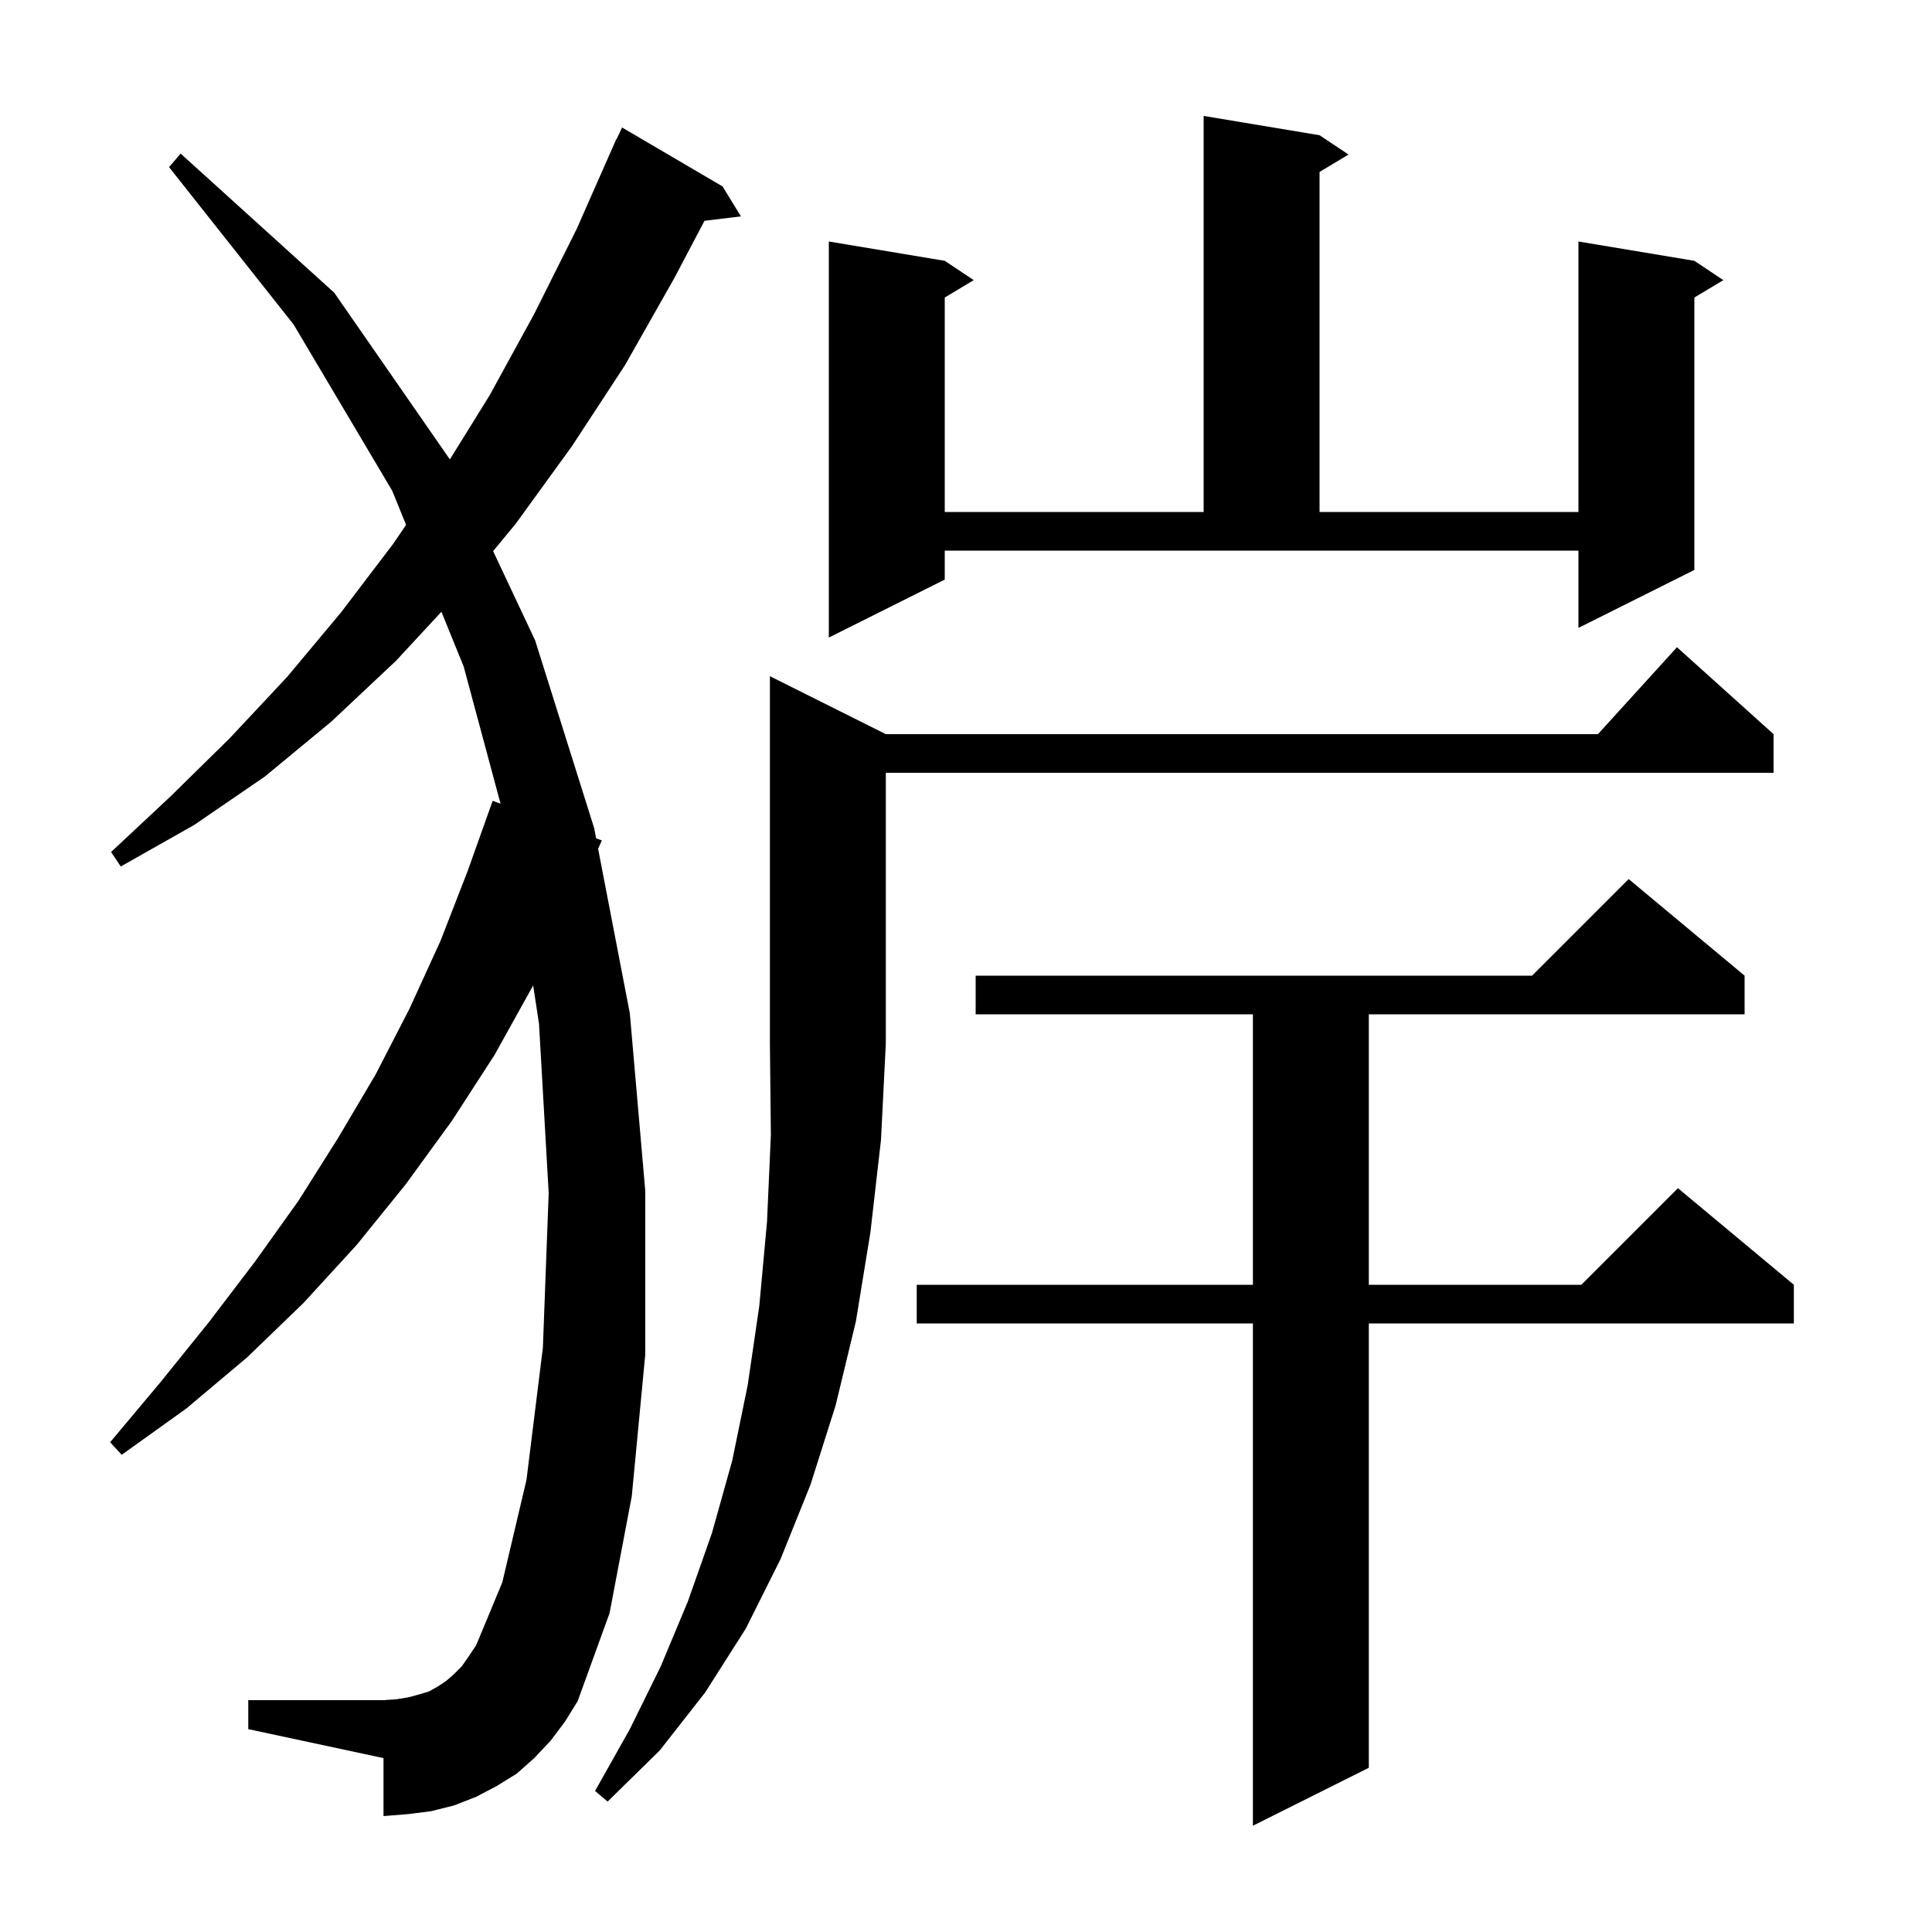 <svg xmlns="http://www.w3.org/2000/svg" xmlns:xlink="http://www.w3.org/1999/xlink" version="1.1" baseProfile="full" viewBox="0 0 200 200" width="200" height="200"><g fill="currentColor"><path d="M 180.6 101.0 L 180.6 105.0 L 141.7 105.0 L 141.7 133.0 L 163.7 133.0 L 173.7 123.0 L 185.7 133.0 L 185.7 137.0 L 141.7 137.0 L 141.7 183.0 L 129.7 189.0 L 129.7 137.0 L 94.9 137.0 L 94.9 133.0 L 129.7 133.0 L 129.7 105.0 L 101.0 105.0 L 101.0 101.0 L 158.6 101.0 L 168.6 91.0 Z M 91.7 76.0 L 165.418 76.0 L 173.6 67.0 L 183.6 76.0 L 183.6 80.0 L 91.7 80.0 L 91.7 108.0 L 91.2 118.0 L 90.1 127.6 L 88.6 136.8 L 86.5 145.5 L 83.9 153.7 L 80.8 161.4 L 77.2 168.6 L 73.0 175.2 L 68.3 181.2 L 62.9 186.5 L 61.6 185.4 L 65.2 179.0 L 68.4 172.5 L 71.2 165.8 L 73.7 158.7 L 75.8 151.2 L 77.4 143.4 L 78.6 135.2 L 79.4 126.5 L 79.8 117.5 L 79.7 108.0 L 79.7 70.0 Z M 57.0 180.2 L 55.3 182.0 L 53.5 183.6 L 51.4 184.9 L 49.3 186.0 L 47.0 186.9 L 44.6 187.5 L 42.2 187.8 L 39.7 188.0 L 39.7 182.0 L 25.7 179.0 L 25.7 176.0 L 39.7 176.0 L 41.1 175.9 L 42.3 175.7 L 43.4 175.4 L 44.4 175.1 L 45.3 174.6 L 46.2 174.0 L 47.0 173.3 L 47.8 172.5 L 48.5 171.5 L 49.3 170.3 L 52.0 163.8 L 54.5 153.2 L 56.2 139.5 L 56.8 123.5 L 55.8 106.0 L 55.193 102.012 L 51.2 109.2 L 46.8 116.0 L 42.0 122.6 L 36.9 128.9 L 31.4 134.9 L 25.6 140.5 L 19.3 145.8 L 12.6 150.6 L 11.4 149.3 L 16.6 143.1 L 21.6 136.9 L 26.4 130.6 L 30.9 124.3 L 35.0 117.8 L 38.9 111.2 L 42.4 104.4 L 45.6 97.4 L 48.4 90.2 L 51.0 82.9 L 51.816 83.196 L 48.0 69.0 L 45.695 63.332 L 41.0 68.4 L 34.3 74.7 L 27.4 80.4 L 20.1 85.4 L 12.5 89.7 L 11.5 88.2 L 17.7 82.4 L 23.8 76.4 L 29.7 70.1 L 35.3 63.4 L 40.7 56.3 L 42.037 54.334 L 40.6 50.8 L 30.4 33.6 L 17.5 17.3 L 18.7 15.9 L 34.6 30.3 L 46.571 47.558 L 50.7 40.9 L 55.3 32.5 L 59.7 23.7 L 63.403 15.301 L 63.4 15.3 L 63.443 15.209 L 63.8 14.4 L 63.824 14.41 L 64.4 13.2 L 74.8 19.3 L 76.7 22.4 L 72.929 22.855 L 69.8 28.8 L 64.7 37.8 L 59.2 46.2 L 53.4 54.2 L 51.048 57.053 L 55.4 66.3 L 61.5 85.7 L 61.709 86.786 L 62.3 87.0 L 61.917 87.866 L 65.2 104.9 L 66.8 123.3 L 66.8 140.2 L 65.4 154.9 L 63.1 167.0 L 59.8 176.1 L 58.5 178.2 Z M 97.8 60.0 L 85.8 66.0 L 85.8 25.0 L 97.8 27.0 L 100.8 29.0 L 97.8 30.8 L 97.8 53.0 L 124.6 53.0 L 124.6 12.0 L 136.6 14.0 L 139.6 16.0 L 136.6 17.8 L 136.6 53.0 L 163.4 53.0 L 163.4 25.0 L 175.4 27.0 L 178.4 29.0 L 175.4 30.8 L 175.4 59.0 L 163.4 65.0 L 163.4 57.0 L 97.8 57.0 Z "/></g></svg>